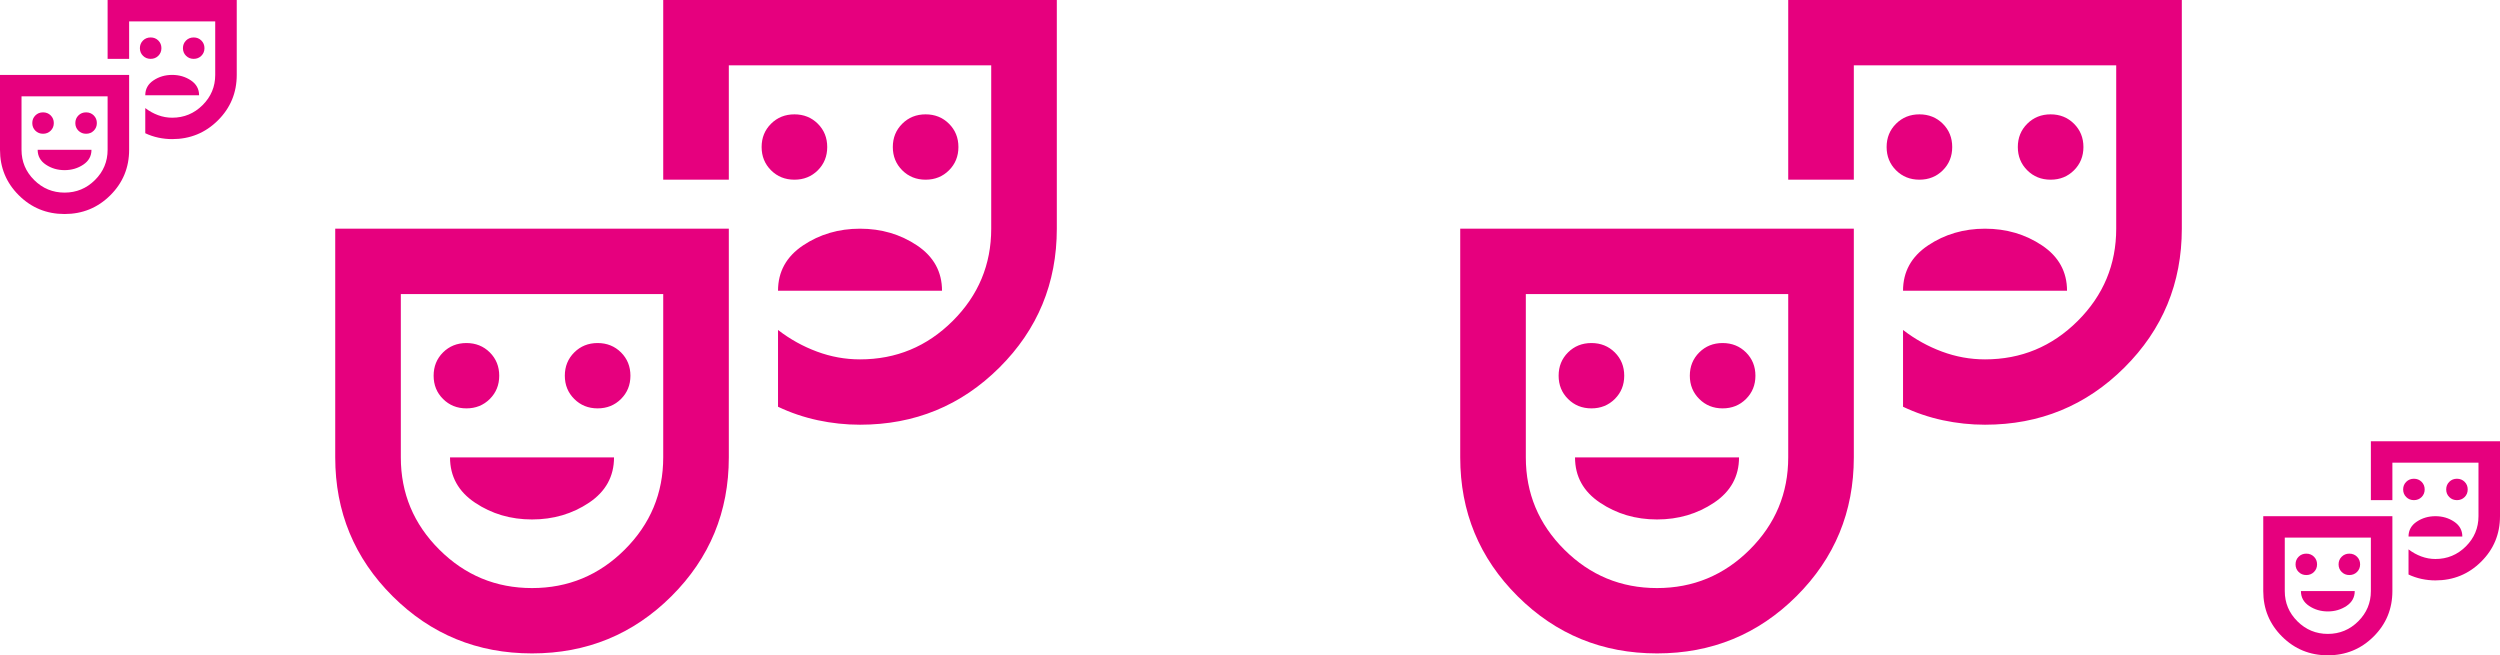 <svg width="1320" height="346" viewBox="0 0 1320 346" fill="none" xmlns="http://www.w3.org/2000/svg">
<path d="M102.273 31.075C103.883 31.075 105.231 30.535 106.318 29.453C107.409 28.369 107.955 27.026 107.955 25.425C107.955 23.824 107.409 22.481 106.318 21.397C105.231 20.316 103.883 19.775 102.273 19.775C100.663 19.775 99.314 20.316 98.227 21.397C97.136 22.481 96.591 23.824 96.591 25.425C96.591 27.026 97.136 28.369 98.227 29.453C99.314 30.535 100.663 31.075 102.273 31.075ZM79.546 31.075C81.155 31.075 82.506 30.535 83.597 29.453C84.684 28.369 85.227 27.026 85.227 25.425C85.227 23.824 84.684 22.481 83.597 21.397C82.506 20.316 81.155 19.775 79.546 19.775C77.936 19.775 76.587 20.316 75.5 21.397C74.409 22.481 73.864 23.824 73.864 25.425C73.864 27.026 74.409 28.369 75.5 29.453C76.587 30.535 77.936 31.075 79.546 31.075ZM76.704 50.285H105.114C105.114 46.989 103.67 44.375 100.784 42.443C97.894 40.514 94.602 39.55 90.909 39.55C87.216 39.55 83.926 40.514 81.04 42.443C78.15 44.375 76.704 46.989 76.704 50.285ZM34.091 113C24.621 113 16.572 109.704 9.943 103.113C3.314 96.521 0 88.517 0 79.1V39.55H68.182V79.1C68.182 88.517 64.867 96.521 58.239 103.113C51.61 109.704 43.561 113 34.091 113ZM34.091 101.7C40.341 101.7 45.691 99.487 50.142 95.061C54.593 90.635 56.818 85.315 56.818 79.1V50.85H11.364V79.1C11.364 85.315 13.589 90.635 18.04 95.061C22.491 99.487 27.841 101.7 34.091 101.7ZM90.909 73.45C88.447 73.45 86.01 73.192 83.597 72.676C81.18 72.156 78.883 71.378 76.704 70.343V57.065C78.788 58.666 81.038 59.913 83.454 60.805C85.867 61.702 88.352 62.15 90.909 62.15C97.159 62.15 102.509 59.937 106.96 55.511C111.411 51.085 113.636 45.765 113.636 39.55V11.3H68.182V31.075H56.818V0H125V39.55C125 48.967 121.686 56.971 115.057 63.562C108.428 70.154 100.379 73.45 90.909 73.45ZM22.727 70.625C24.337 70.625 25.688 70.083 26.778 68.998C27.866 67.917 28.409 66.576 28.409 64.975C28.409 63.374 27.866 62.031 26.778 60.947C25.688 59.865 24.337 59.325 22.727 59.325C21.117 59.325 19.767 59.865 18.676 60.947C17.589 62.031 17.046 63.374 17.046 64.975C17.046 66.576 17.589 67.917 18.676 68.998C19.767 70.083 21.117 70.625 22.727 70.625ZM45.455 70.625C47.064 70.625 48.415 70.083 49.506 68.998C50.593 67.917 51.136 66.576 51.136 64.975C51.136 63.374 50.593 62.031 49.506 60.947C48.415 59.865 47.064 59.325 45.455 59.325C43.845 59.325 42.496 59.865 41.409 60.947C40.318 62.031 39.773 63.374 39.773 64.975C39.773 66.576 40.318 67.917 41.409 68.998C42.496 70.083 43.845 70.625 45.455 70.625ZM34.091 89.835C37.784 89.835 41.076 88.869 43.966 86.936C46.852 85.008 48.295 82.396 48.295 79.1H19.886C19.886 82.396 21.331 85.008 24.222 86.936C27.108 88.869 30.398 89.835 34.091 89.835Z" fill="#E6007E"/>
<path d="M488.727 94.875C493.634 94.875 497.744 93.225 501.058 89.924C504.383 86.612 506.045 82.513 506.045 77.625C506.045 72.737 504.383 68.638 501.058 65.326C497.744 62.025 493.634 60.375 488.727 60.375C483.82 60.375 479.71 62.025 476.397 65.326C473.072 68.638 471.409 72.737 471.409 77.625C471.409 82.513 473.072 86.612 476.397 89.924C479.71 93.225 483.82 94.875 488.727 94.875ZM419.455 94.875C424.361 94.875 428.477 93.225 431.802 89.924C435.116 86.612 436.773 82.513 436.773 77.625C436.773 72.737 435.116 68.638 431.802 65.326C428.477 62.025 424.361 60.375 419.455 60.375C414.548 60.375 410.438 62.025 407.124 65.326C403.799 68.638 402.136 72.737 402.136 77.625C402.136 82.513 403.799 86.612 407.124 89.924C410.438 93.225 414.548 94.875 419.455 94.875ZM410.795 153.525H497.386C497.386 143.462 492.988 135.482 484.19 129.582C475.381 123.694 465.348 120.75 454.091 120.75C442.834 120.75 432.807 123.694 424.009 129.582C415.2 135.482 410.795 143.462 410.795 153.525ZM280.909 345C252.045 345 227.511 334.938 207.307 314.812C187.102 294.688 177 270.25 177 241.5V120.75H384.818V241.5C384.818 270.25 374.716 294.688 354.511 314.812C334.307 334.938 309.773 345 280.909 345ZM280.909 310.5C299.959 310.5 316.267 303.744 329.833 290.231C343.399 276.719 350.182 260.475 350.182 241.5V155.25H211.636V241.5C211.636 260.475 218.419 276.719 231.985 290.231C245.551 303.744 261.859 310.5 280.909 310.5ZM454.091 224.25C446.586 224.25 439.157 223.462 431.802 221.887C424.436 220.3 417.434 217.925 410.795 214.762V174.225C417.145 179.113 424.003 182.919 431.369 185.645C438.724 188.382 446.298 189.75 454.091 189.75C473.141 189.75 489.449 182.994 503.015 169.481C516.581 155.969 523.364 139.725 523.364 120.75V34.5H384.818V94.875H350.182V0H558V120.75C558 149.5 547.898 173.938 527.693 194.062C507.489 214.188 482.955 224.25 454.091 224.25ZM246.273 215.625C251.18 215.625 255.295 213.969 258.621 210.657C261.934 207.356 263.591 203.262 263.591 198.375C263.591 193.488 261.934 189.388 258.621 186.076C255.295 182.775 251.18 181.125 246.273 181.125C241.366 181.125 237.25 182.775 233.925 186.076C230.611 189.388 228.955 193.488 228.955 198.375C228.955 203.262 230.611 207.356 233.925 210.657C237.25 213.969 241.366 215.625 246.273 215.625ZM315.545 215.625C320.452 215.625 324.568 213.969 327.893 210.657C331.207 207.356 332.864 203.262 332.864 198.375C332.864 193.488 331.207 189.388 327.893 186.076C324.568 182.775 320.452 181.125 315.545 181.125C310.639 181.125 306.528 182.775 303.215 186.076C299.89 189.388 298.227 193.488 298.227 198.375C298.227 203.262 299.89 207.356 303.215 210.657C306.528 213.969 310.639 215.625 315.545 215.625ZM280.909 274.275C292.166 274.275 302.199 271.325 311.008 265.426C319.806 259.538 324.205 251.562 324.205 241.5H237.614C237.614 251.562 242.018 259.538 250.827 265.426C259.625 271.325 269.652 274.275 280.909 274.275Z" fill="#E6007E"/>
<path d="M1082.73 94.875C1087.63 94.875 1091.74 93.225 1095.06 89.924C1098.38 86.612 1100.05 82.513 1100.05 77.625C1100.05 72.737 1098.38 68.638 1095.06 65.326C1091.74 62.025 1087.63 60.375 1082.73 60.375C1077.82 60.375 1073.71 62.025 1070.4 65.326C1067.07 68.638 1065.41 72.737 1065.41 77.625C1065.41 82.513 1067.07 86.612 1070.4 89.924C1073.71 93.225 1077.82 94.875 1082.73 94.875ZM1013.45 94.875C1018.36 94.875 1022.48 93.225 1025.8 89.924C1029.12 86.612 1030.77 82.513 1030.77 77.625C1030.77 72.737 1029.12 68.638 1025.8 65.326C1022.48 62.025 1018.36 60.375 1013.45 60.375C1008.55 60.375 1004.44 62.025 1001.12 65.326C997.799 68.638 996.136 72.737 996.136 77.625C996.136 82.513 997.799 86.612 1001.12 89.924C1004.44 93.225 1008.55 94.875 1013.45 94.875ZM1004.8 153.525H1091.39C1091.39 143.462 1086.99 135.482 1078.19 129.582C1069.38 123.694 1059.35 120.75 1048.09 120.75C1036.83 120.75 1026.81 123.694 1018.01 129.582C1009.2 135.482 1004.8 143.462 1004.8 153.525ZM874.909 345C846.045 345 821.511 334.938 801.307 314.812C781.102 294.688 771 270.25 771 241.5V120.75H978.818V241.5C978.818 270.25 968.716 294.688 948.511 314.812C928.307 334.938 903.773 345 874.909 345ZM874.909 310.5C893.959 310.5 910.267 303.744 923.833 290.231C937.399 276.719 944.182 260.475 944.182 241.5V155.25H805.636V241.5C805.636 260.475 812.419 276.719 825.985 290.231C839.551 303.744 855.859 310.5 874.909 310.5ZM1048.09 224.25C1040.59 224.25 1033.16 223.462 1025.8 221.887C1018.44 220.3 1011.43 217.925 1004.8 214.762V174.225C1011.15 179.113 1018 182.919 1025.37 185.645C1032.72 188.382 1040.3 189.75 1048.09 189.75C1067.14 189.75 1083.45 182.994 1097.01 169.481C1110.58 155.969 1117.36 139.725 1117.36 120.75V34.5H978.818V94.875H944.182V0H1152V120.75C1152 149.5 1141.9 173.938 1121.69 194.062C1101.49 214.188 1076.95 224.25 1048.09 224.25ZM840.273 215.625C845.18 215.625 849.295 213.969 852.621 210.657C855.934 207.356 857.591 203.262 857.591 198.375C857.591 193.488 855.934 189.388 852.621 186.076C849.295 182.775 845.18 181.125 840.273 181.125C835.366 181.125 831.25 182.775 827.925 186.076C824.611 189.388 822.955 193.488 822.955 198.375C822.955 203.262 824.611 207.356 827.925 210.657C831.25 213.969 835.366 215.625 840.273 215.625ZM909.545 215.625C914.452 215.625 918.568 213.969 921.893 210.657C925.207 207.356 926.864 203.262 926.864 198.375C926.864 193.488 925.207 189.388 921.893 186.076C918.568 182.775 914.452 181.125 909.545 181.125C904.639 181.125 900.528 182.775 897.215 186.076C893.89 189.388 892.227 193.488 892.227 198.375C892.227 203.262 893.89 207.356 897.215 210.657C900.528 213.969 904.639 215.625 909.545 215.625ZM874.909 274.275C886.166 274.275 896.199 271.325 905.008 265.426C913.806 259.538 918.205 251.562 918.205 241.5H831.614C831.614 251.562 836.018 259.538 844.827 265.426C853.625 271.325 863.652 274.275 874.909 274.275Z" fill="#E6007E"/>
<path d="M1297.27 264.075C1298.88 264.075 1300.23 263.534 1301.32 262.453C1302.41 261.369 1302.95 260.026 1302.95 258.425C1302.95 256.824 1302.41 255.481 1301.32 254.397C1300.23 253.316 1298.88 252.775 1297.27 252.775C1295.66 252.775 1294.31 253.316 1293.23 254.397C1292.14 255.481 1291.59 256.824 1291.59 258.425C1291.59 260.026 1292.14 261.369 1293.23 262.453C1294.31 263.534 1295.66 264.075 1297.27 264.075ZM1274.55 264.075C1276.16 264.075 1277.51 263.534 1278.6 262.453C1279.68 261.369 1280.23 260.026 1280.23 258.425C1280.23 256.824 1279.68 255.481 1278.6 254.397C1277.51 253.316 1276.16 252.775 1274.55 252.775C1272.94 252.775 1271.59 253.316 1270.5 254.397C1269.41 255.481 1268.86 256.824 1268.86 258.425C1268.86 260.026 1269.41 261.369 1270.5 262.453C1271.59 263.534 1272.94 264.075 1274.55 264.075ZM1271.7 283.285H1300.11C1300.11 279.989 1298.67 277.375 1295.78 275.443C1292.89 273.514 1289.6 272.55 1285.91 272.55C1282.22 272.55 1278.93 273.514 1276.04 275.443C1273.15 277.375 1271.7 279.989 1271.7 283.285ZM1229.09 346C1219.62 346 1211.57 342.704 1204.94 336.113C1198.31 329.521 1195 321.517 1195 312.1V272.55H1263.18V312.1C1263.18 321.517 1259.87 329.521 1253.24 336.113C1246.61 342.704 1238.56 346 1229.09 346ZM1229.09 334.7C1235.34 334.7 1240.69 332.487 1245.14 328.061C1249.59 323.635 1251.82 318.315 1251.82 312.1V283.85H1206.36V312.1C1206.36 318.315 1208.59 323.635 1213.04 328.061C1217.49 332.487 1222.84 334.7 1229.09 334.7ZM1285.91 306.45C1283.45 306.45 1281.01 306.192 1278.6 305.676C1276.18 305.156 1273.88 304.378 1271.7 303.342V290.065C1273.79 291.666 1276.04 292.913 1278.45 293.805C1280.87 294.702 1283.35 295.15 1285.91 295.15C1292.16 295.15 1297.51 292.937 1301.96 288.511C1306.41 284.085 1308.64 278.765 1308.64 272.55V244.3H1263.18V264.075H1251.82V233H1320V272.55C1320 281.967 1316.69 289.971 1310.06 296.562C1303.43 303.154 1295.38 306.45 1285.91 306.45ZM1217.73 303.625C1219.34 303.625 1220.69 303.083 1221.78 301.998C1222.87 300.917 1223.41 299.576 1223.41 297.975C1223.41 296.374 1222.87 295.031 1221.78 293.947C1220.69 292.866 1219.34 292.325 1217.73 292.325C1216.12 292.325 1214.77 292.866 1213.68 293.947C1212.59 295.031 1212.05 296.374 1212.05 297.975C1212.05 299.576 1212.59 300.917 1213.68 301.998C1214.77 303.083 1216.12 303.625 1217.73 303.625ZM1240.45 303.625C1242.06 303.625 1243.41 303.083 1244.51 301.998C1245.59 300.917 1246.14 299.576 1246.14 297.975C1246.14 296.374 1245.59 295.031 1244.51 293.947C1243.41 292.866 1242.06 292.325 1240.45 292.325C1238.84 292.325 1237.5 292.866 1236.41 293.947C1235.32 295.031 1234.77 296.374 1234.77 297.975C1234.77 299.576 1235.32 300.917 1236.41 301.998C1237.5 303.083 1238.84 303.625 1240.45 303.625ZM1229.09 322.835C1232.78 322.835 1236.08 321.869 1238.97 319.937C1241.85 318.008 1243.3 315.396 1243.3 312.1H1214.89C1214.89 315.396 1216.33 318.008 1219.22 319.937C1222.11 321.869 1225.4 322.835 1229.09 322.835Z" fill="#E6007E"/>
</svg>
